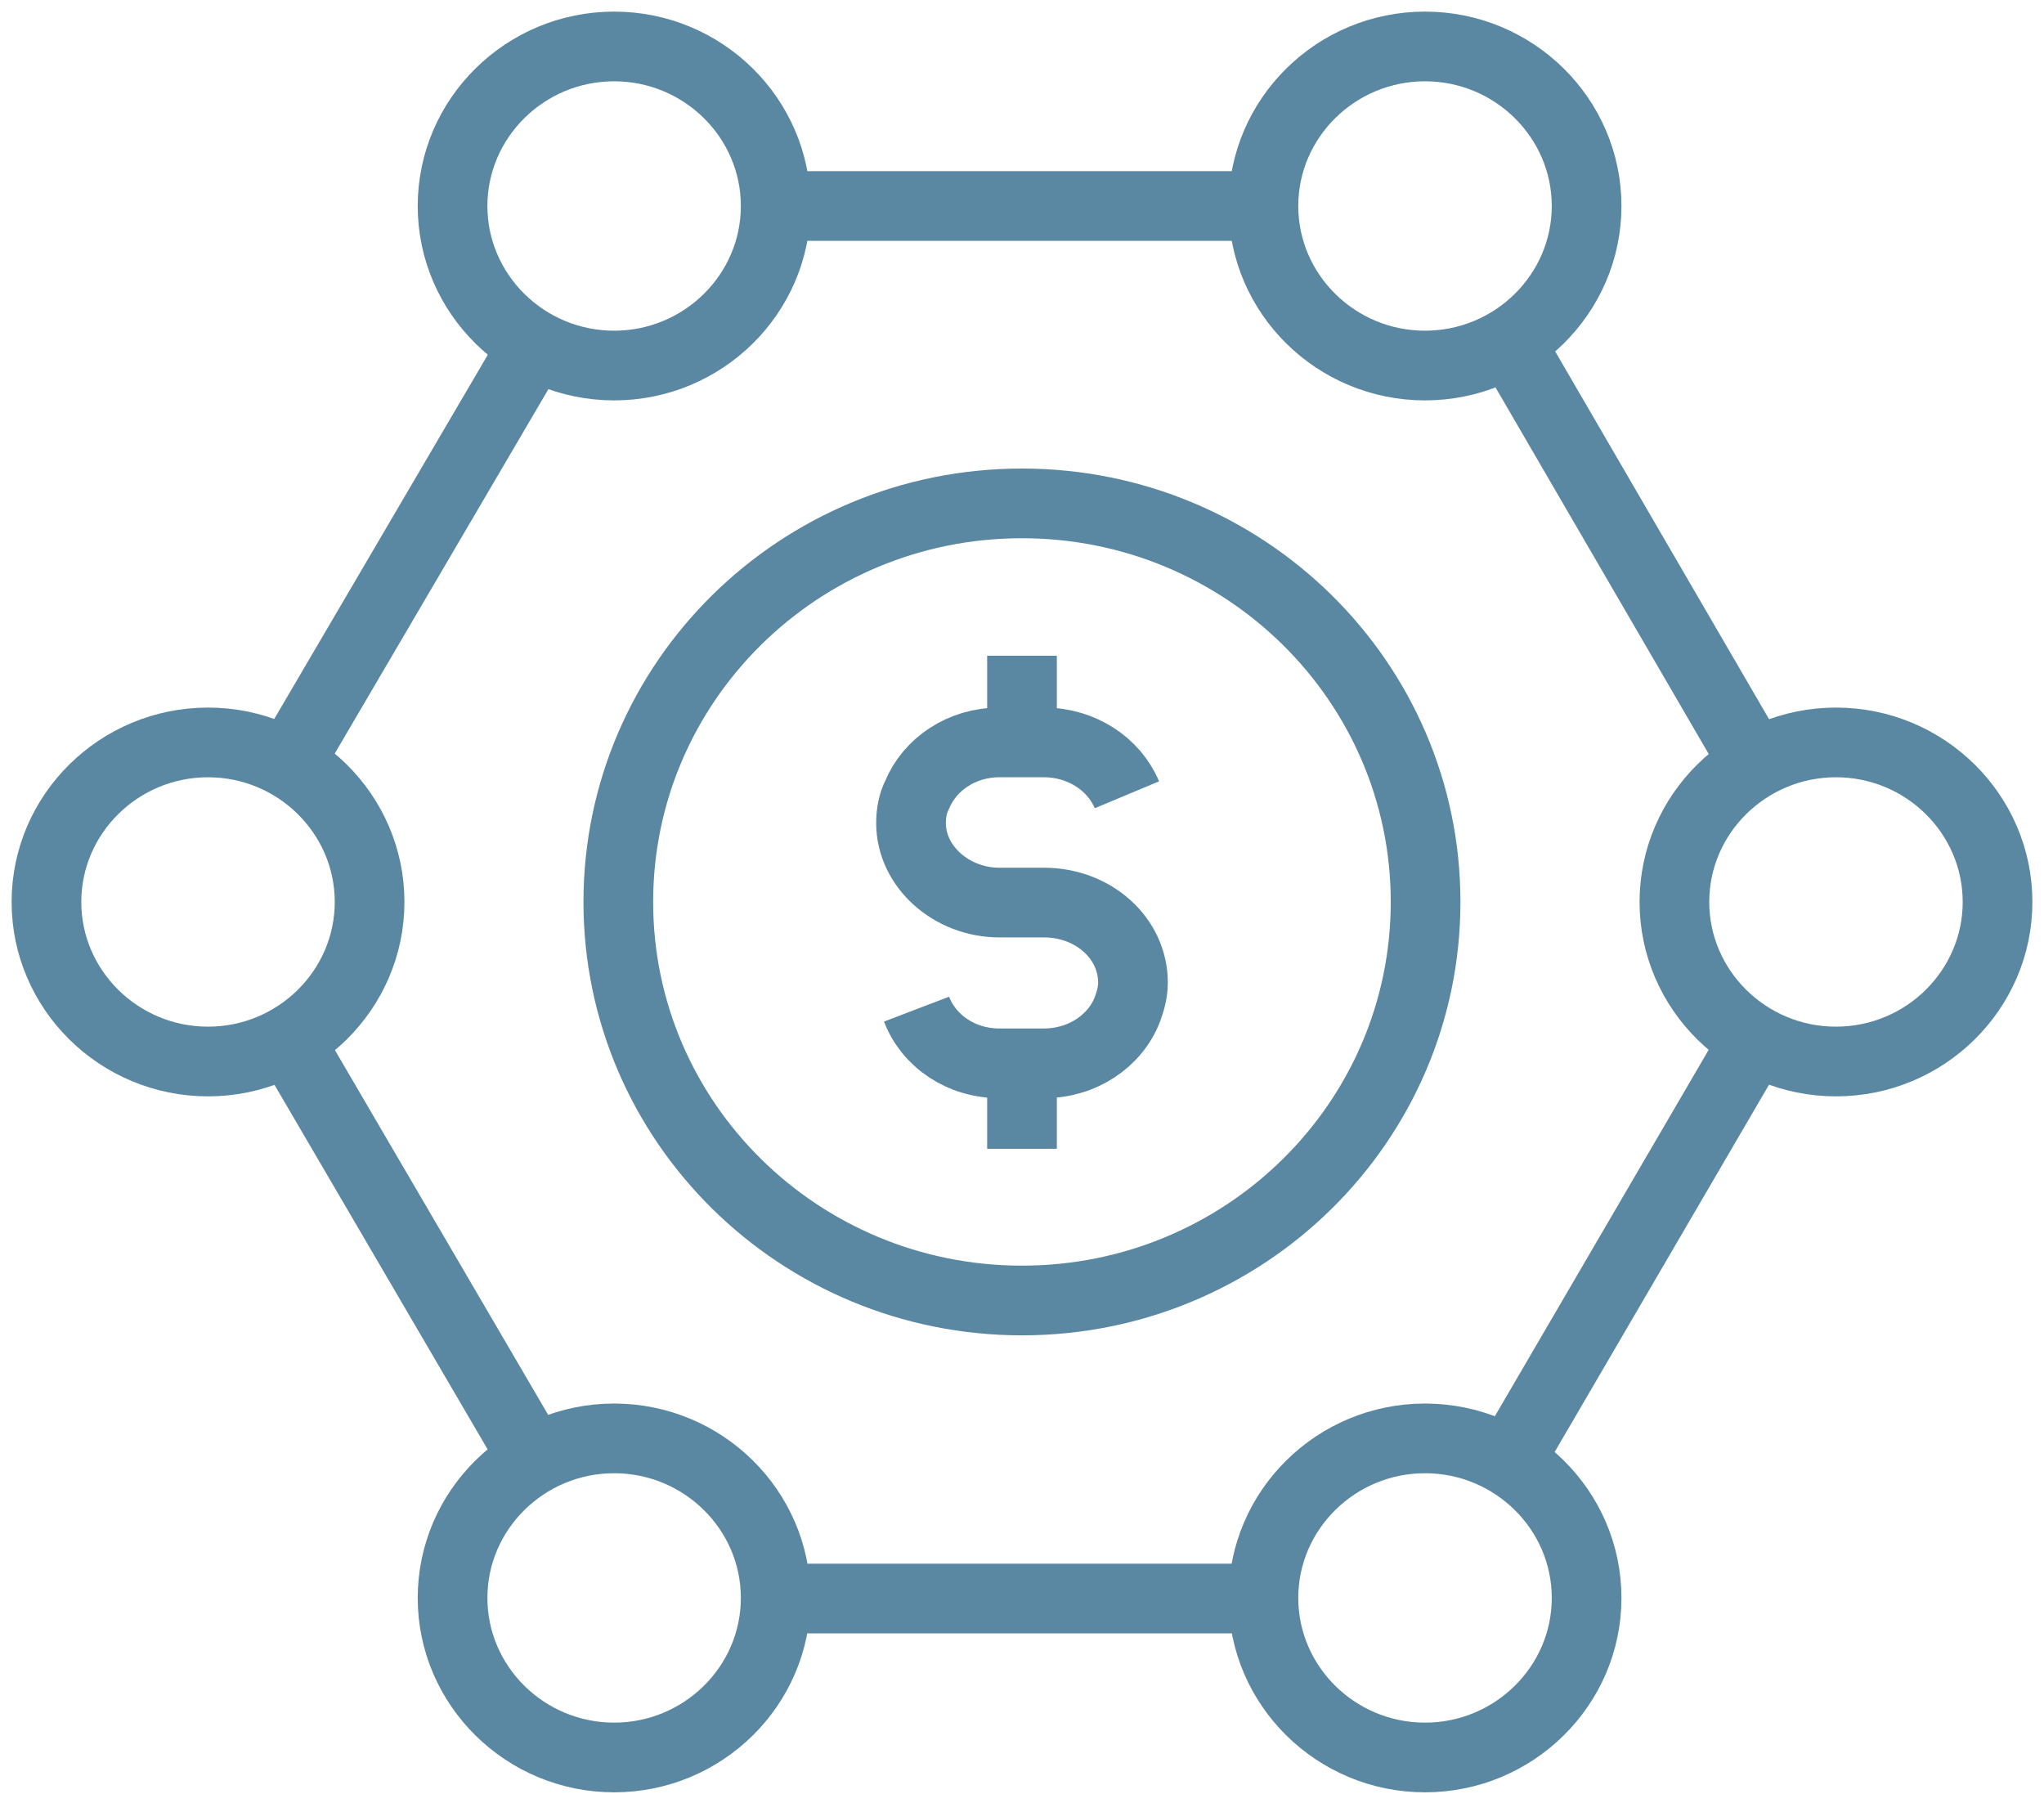 <svg width="44" height="39" viewBox="0 0 44 39" fill="none" xmlns="http://www.w3.org/2000/svg">
<path d="M21.999 27.992C26.798 27.992 30.688 24.152 30.688 19.414C30.688 14.676 26.798 10.835 21.999 10.835C17.201 10.835 13.31 14.676 13.31 19.414C13.31 24.152 17.201 27.992 21.999 27.992Z" stroke="#5A87A1" stroke-width="1.5" stroke-linejoin="round"/>
<path d="M11.5 7.414L6.211 16.433" stroke="#5A87A1" stroke-width="1.5" stroke-linejoin="round"/>
<path d="M37.776 16.446L32.5 7.375" stroke="#5A87A1" stroke-width="1.5" stroke-linejoin="round"/>
<path d="M27.21 34.407H16.697" stroke="#5A87A1" stroke-width="1.5" stroke-linejoin="round"/>
<path d="M37.776 22.381L32.474 31.465" stroke="#5A87A1" stroke-width="1.5" stroke-linejoin="round"/>
<path d="M27.21 4.434H16.697" stroke="#5A87A1" stroke-width="1.5" stroke-linejoin="round"/>
<path d="M11.5 31.426L6.211 22.381" stroke="#5A87A1" stroke-width="1.5" stroke-linejoin="round"/>
<path d="M43 19.414C43 21.306 41.438 22.848 39.522 22.848C37.606 22.848 36.044 21.306 36.044 19.414C36.044 17.522 37.606 15.98 39.522 15.98C41.438 15.98 43 17.522 43 19.414Z" stroke="#5A87A1" stroke-width="1.5" stroke-linejoin="round"/>
<path d="M34.154 34.394C34.154 36.286 32.592 37.828 30.675 37.828C28.759 37.828 27.197 36.286 27.197 34.394C27.197 32.502 28.759 30.96 30.675 30.96C32.592 30.96 34.154 32.502 34.154 34.394Z" stroke="#5A87A1" stroke-width="1.5" stroke-linejoin="round"/>
<path d="M16.698 34.394C16.698 36.286 15.136 37.828 13.22 37.828C11.304 37.828 9.742 36.286 9.742 34.394C9.742 32.502 11.304 30.96 13.22 30.96C15.136 30.96 16.698 32.502 16.698 34.394Z" stroke="#5A87A1" stroke-width="1.5" stroke-linejoin="round"/>
<path d="M34.154 4.434C34.154 6.326 32.592 7.868 30.675 7.868C28.759 7.868 27.197 6.326 27.197 4.434C27.197 2.542 28.759 1 30.675 1C32.592 1 34.154 2.542 34.154 4.434Z" stroke="#5A87A1" stroke-width="1.5" stroke-linejoin="round"/>
<path d="M16.698 4.434C16.698 6.326 15.136 7.868 13.22 7.868C11.304 7.868 9.742 6.326 9.742 4.434C9.742 2.542 11.304 1 13.22 1C15.136 1 16.698 2.542 16.698 4.434Z" stroke="#5A87A1" stroke-width="1.5" stroke-linejoin="round"/>
<path d="M7.956 19.414C7.956 21.306 6.394 22.848 4.478 22.848C2.562 22.848 1 21.306 1 19.414C1 17.522 2.562 15.98 4.478 15.98C6.394 15.98 7.956 17.522 7.956 19.414Z" stroke="#5A87A1" stroke-width="1.5" stroke-linejoin="round"/>
<path d="M19.73 21.721C19.992 22.407 20.688 22.887 21.514 22.887H22.473C23.299 22.887 24.008 22.407 24.271 21.721C24.336 21.539 24.389 21.358 24.389 21.15C24.389 20.192 23.536 19.427 22.473 19.427H21.514C20.478 19.427 19.611 18.649 19.611 17.716C19.611 17.496 19.651 17.289 19.743 17.107C20.018 16.447 20.701 15.98 21.514 15.98H22.473C23.286 15.98 23.982 16.447 24.258 17.107" stroke="#5A87A1" stroke-width="1.5" stroke-linejoin="round"/>
<path d="M22 22.873V24.727" stroke="#5A87A1" stroke-width="1.5" stroke-linejoin="round"/>
<path d="M22 14.114V15.98" stroke="#5A87A1" stroke-width="1.5" stroke-linejoin="round"/>
</svg>
